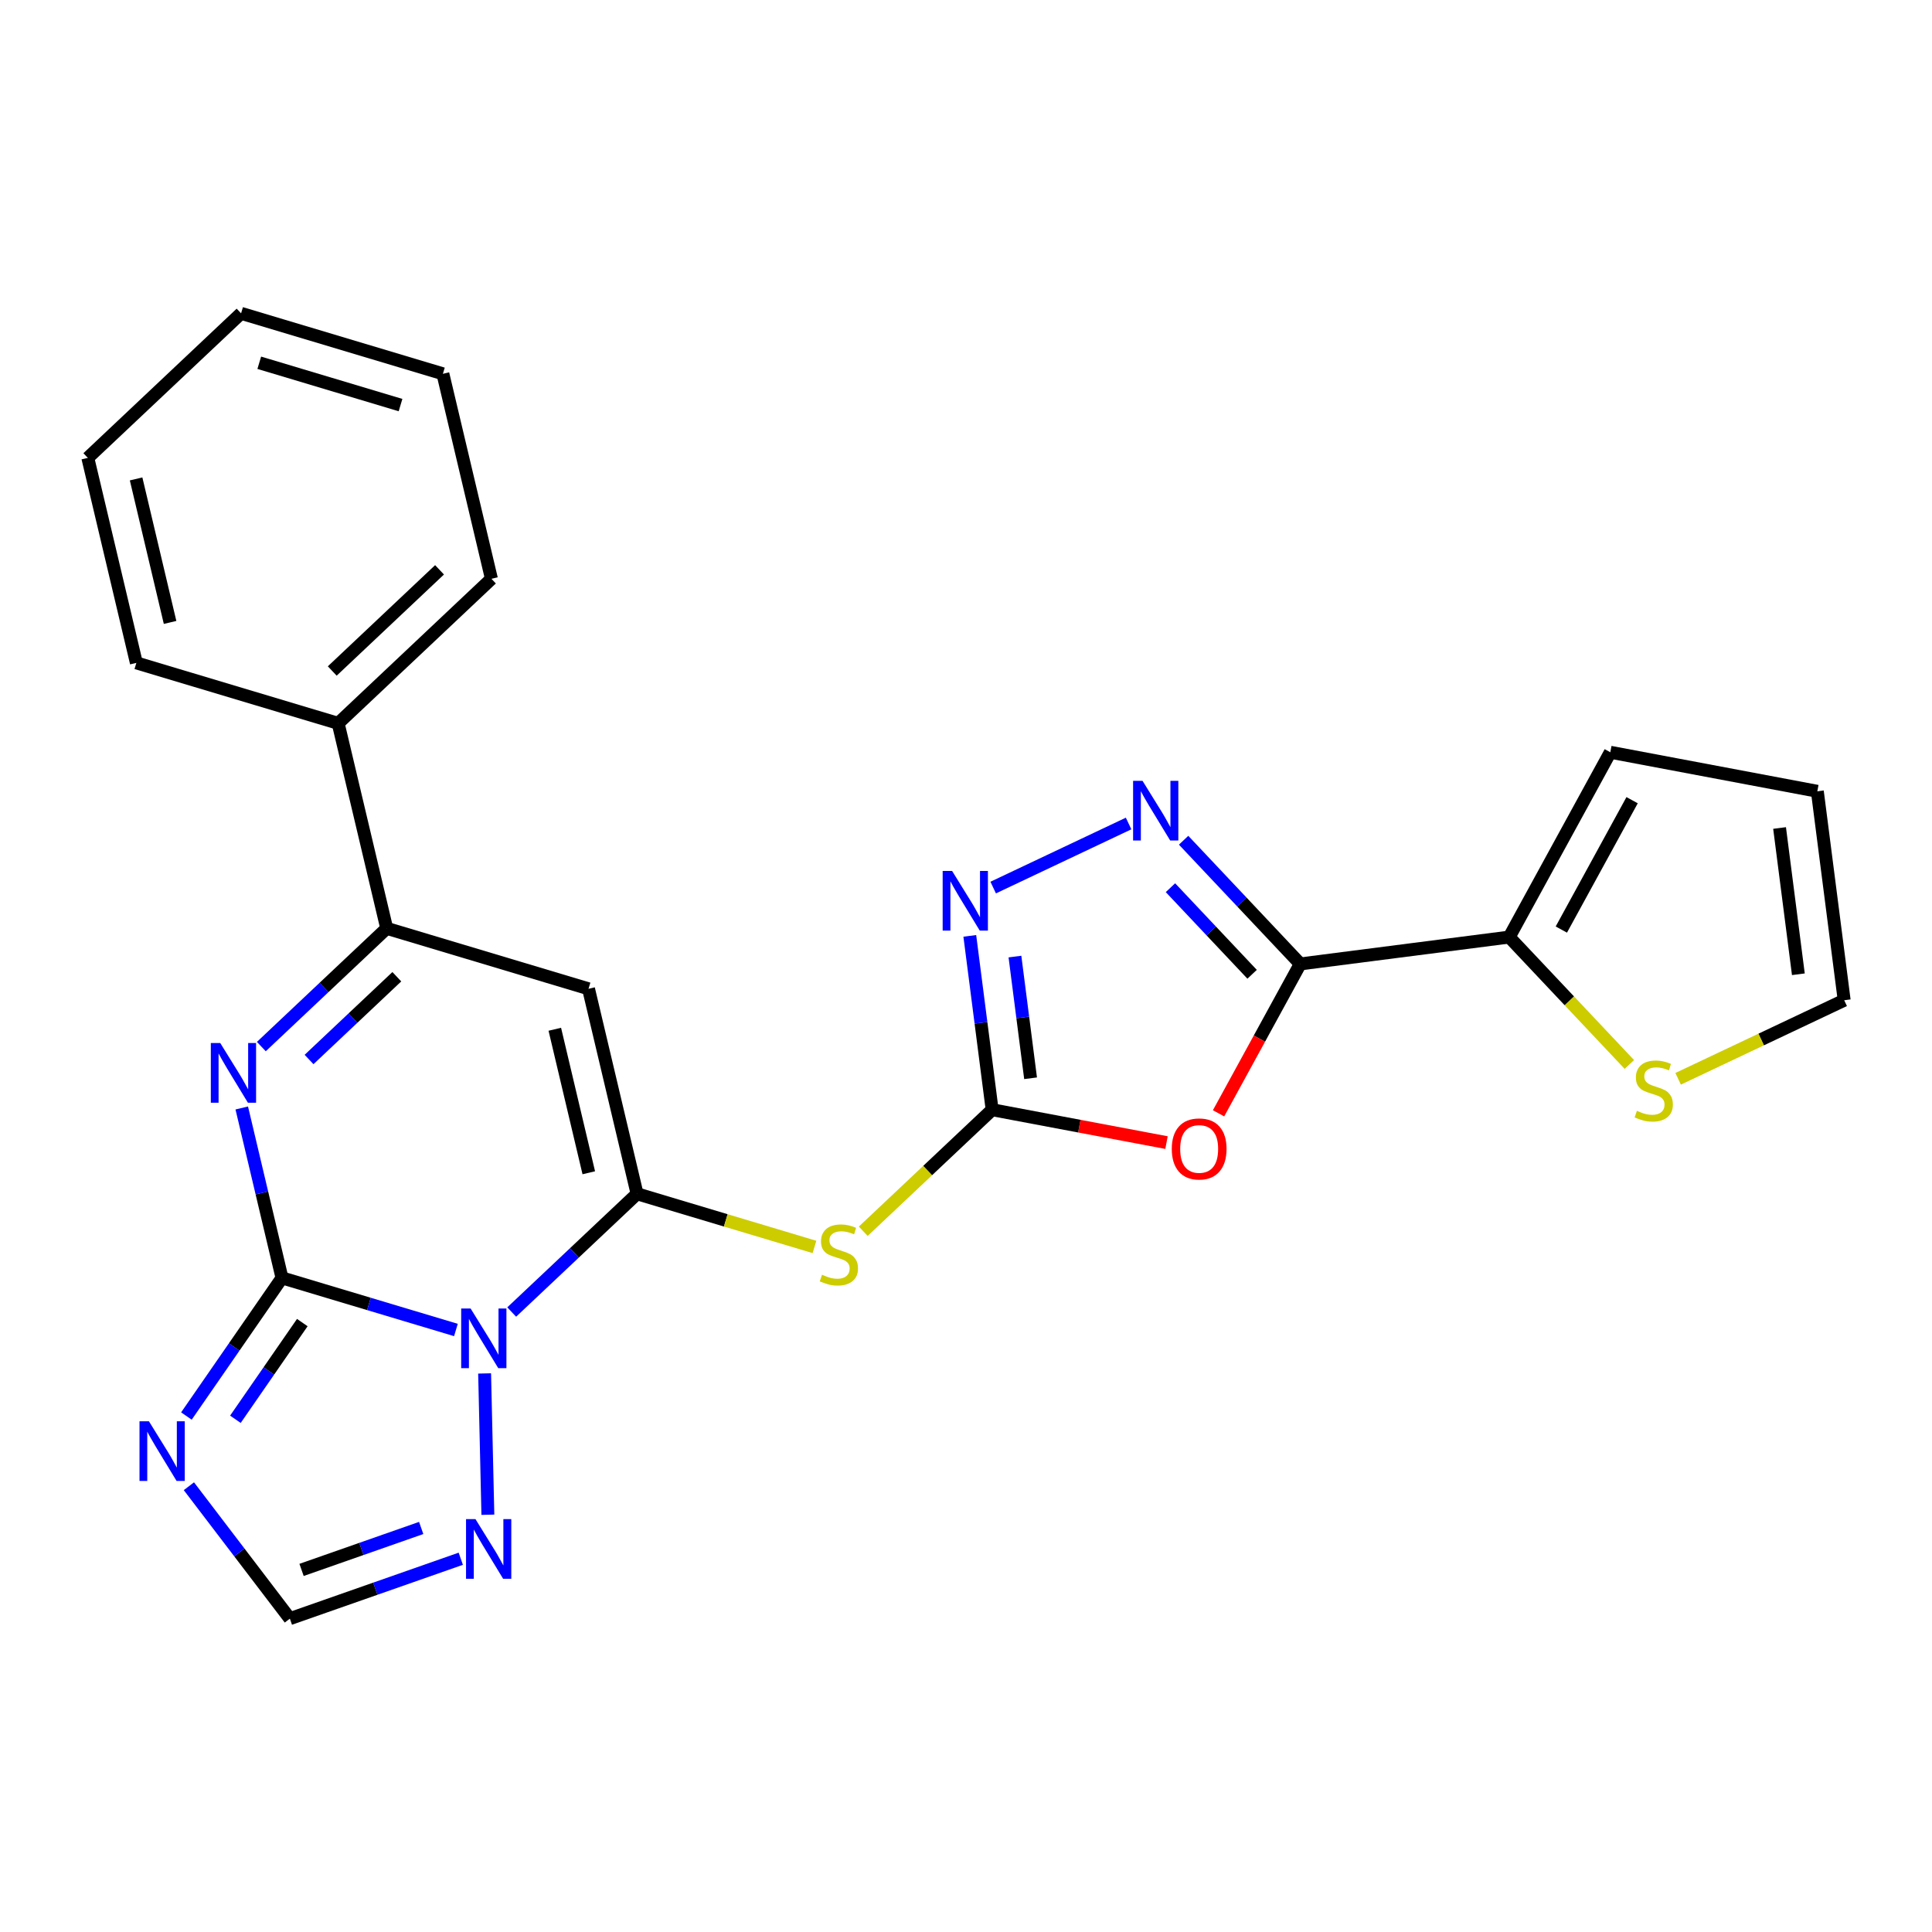 <?xml version='1.0' encoding='iso-8859-1'?>
<svg version='1.1' baseProfile='full'
              xmlns='http://www.w3.org/2000/svg'
                      xmlns:rdkit='http://www.rdkit.org/xml'
                      xmlns:xlink='http://www.w3.org/1999/xlink'
                  xml:space='preserve'
width='300px' height='300px' viewBox='0 0 300 300'>
<!-- END OF HEADER -->
<rect style='opacity:1.0;fill:#FFFFFF;stroke:none' width='300' height='300' x='0' y='0'> </rect>
<rect style='opacity:1.0;fill:#FFFFFF;stroke:none' width='300' height='300' x='0' y='0'> </rect>
<path class='bond-0 atom-0 atom-1' d='M 37.435,48.655 L 68.772,58.043' style='fill:none;fill-rule:evenodd;stroke:#000000;stroke-width:2.0px;stroke-linecap:butt;stroke-linejoin:miter;stroke-opacity:1' />
<path class='bond-0 atom-0 atom-1' d='M 40.258,56.33 L 62.194,62.902' style='fill:none;fill-rule:evenodd;stroke:#000000;stroke-width:2.0px;stroke-linecap:butt;stroke-linejoin:miter;stroke-opacity:1' />
<path class='bond-25 atom-25 atom-0' d='M 13.636,71.099 L 37.435,48.655' style='fill:none;fill-rule:evenodd;stroke:#000000;stroke-width:2.0px;stroke-linecap:butt;stroke-linejoin:miter;stroke-opacity:1' />
<path class='bond-1 atom-1 atom-2' d='M 68.772,58.043 L 76.31,89.875' style='fill:none;fill-rule:evenodd;stroke:#000000;stroke-width:2.0px;stroke-linecap:butt;stroke-linejoin:miter;stroke-opacity:1' />
<path class='bond-2 atom-2 atom-3' d='M 76.31,89.875 L 52.511,112.32' style='fill:none;fill-rule:evenodd;stroke:#000000;stroke-width:2.0px;stroke-linecap:butt;stroke-linejoin:miter;stroke-opacity:1' />
<path class='bond-2 atom-2 atom-3' d='M 68.251,88.482 L 51.592,104.193' style='fill:none;fill-rule:evenodd;stroke:#000000;stroke-width:2.0px;stroke-linecap:butt;stroke-linejoin:miter;stroke-opacity:1' />
<path class='bond-3 atom-3 atom-4' d='M 52.511,112.32 L 60.049,144.152' style='fill:none;fill-rule:evenodd;stroke:#000000;stroke-width:2.0px;stroke-linecap:butt;stroke-linejoin:miter;stroke-opacity:1' />
<path class='bond-23 atom-3 atom-24' d='M 52.511,112.32 L 21.174,102.932' style='fill:none;fill-rule:evenodd;stroke:#000000;stroke-width:2.0px;stroke-linecap:butt;stroke-linejoin:miter;stroke-opacity:1' />
<path class='bond-4 atom-4 atom-5' d='M 60.049,144.152 L 91.386,153.54' style='fill:none;fill-rule:evenodd;stroke:#000000;stroke-width:2.0px;stroke-linecap:butt;stroke-linejoin:miter;stroke-opacity:1' />
<path class='bond-26 atom-23 atom-4' d='M 40.581,162.512 L 50.315,153.332' style='fill:none;fill-rule:evenodd;stroke:#0000FF;stroke-width:2.0px;stroke-linecap:butt;stroke-linejoin:miter;stroke-opacity:1' />
<path class='bond-26 atom-23 atom-4' d='M 50.315,153.332 L 60.049,144.152' style='fill:none;fill-rule:evenodd;stroke:#000000;stroke-width:2.0px;stroke-linecap:butt;stroke-linejoin:miter;stroke-opacity:1' />
<path class='bond-26 atom-23 atom-4' d='M 47.99,164.518 L 54.804,158.092' style='fill:none;fill-rule:evenodd;stroke:#0000FF;stroke-width:2.0px;stroke-linecap:butt;stroke-linejoin:miter;stroke-opacity:1' />
<path class='bond-26 atom-23 atom-4' d='M 54.804,158.092 L 61.618,151.666' style='fill:none;fill-rule:evenodd;stroke:#000000;stroke-width:2.0px;stroke-linecap:butt;stroke-linejoin:miter;stroke-opacity:1' />
<path class='bond-5 atom-5 atom-6' d='M 91.386,153.54 L 98.924,185.373' style='fill:none;fill-rule:evenodd;stroke:#000000;stroke-width:2.0px;stroke-linecap:butt;stroke-linejoin:miter;stroke-opacity:1' />
<path class='bond-5 atom-5 atom-6' d='M 86.15,159.823 L 91.426,182.106' style='fill:none;fill-rule:evenodd;stroke:#000000;stroke-width:2.0px;stroke-linecap:butt;stroke-linejoin:miter;stroke-opacity:1' />
<path class='bond-6 atom-6 atom-7' d='M 98.924,185.373 L 112.698,189.499' style='fill:none;fill-rule:evenodd;stroke:#000000;stroke-width:2.0px;stroke-linecap:butt;stroke-linejoin:miter;stroke-opacity:1' />
<path class='bond-6 atom-6 atom-7' d='M 112.698,189.499 L 126.472,193.626' style='fill:none;fill-rule:evenodd;stroke:#CCCC00;stroke-width:2.0px;stroke-linecap:butt;stroke-linejoin:miter;stroke-opacity:1' />
<path class='bond-17 atom-6 atom-18' d='M 98.924,185.373 L 89.19,194.553' style='fill:none;fill-rule:evenodd;stroke:#000000;stroke-width:2.0px;stroke-linecap:butt;stroke-linejoin:miter;stroke-opacity:1' />
<path class='bond-17 atom-6 atom-18' d='M 89.19,194.553 L 79.456,203.732' style='fill:none;fill-rule:evenodd;stroke:#0000FF;stroke-width:2.0px;stroke-linecap:butt;stroke-linejoin:miter;stroke-opacity:1' />
<path class='bond-7 atom-7 atom-8' d='M 134.048,191.188 L 144.054,181.753' style='fill:none;fill-rule:evenodd;stroke:#CCCC00;stroke-width:2.0px;stroke-linecap:butt;stroke-linejoin:miter;stroke-opacity:1' />
<path class='bond-7 atom-7 atom-8' d='M 144.054,181.753 L 154.059,172.317' style='fill:none;fill-rule:evenodd;stroke:#000000;stroke-width:2.0px;stroke-linecap:butt;stroke-linejoin:miter;stroke-opacity:1' />
<path class='bond-8 atom-8 atom-9' d='M 154.059,172.317 L 152.325,158.819' style='fill:none;fill-rule:evenodd;stroke:#000000;stroke-width:2.0px;stroke-linecap:butt;stroke-linejoin:miter;stroke-opacity:1' />
<path class='bond-8 atom-8 atom-9' d='M 152.325,158.819 L 150.59,145.321' style='fill:none;fill-rule:evenodd;stroke:#0000FF;stroke-width:2.0px;stroke-linecap:butt;stroke-linejoin:miter;stroke-opacity:1' />
<path class='bond-8 atom-8 atom-9' d='M 160.028,167.433 L 158.814,157.985' style='fill:none;fill-rule:evenodd;stroke:#000000;stroke-width:2.0px;stroke-linecap:butt;stroke-linejoin:miter;stroke-opacity:1' />
<path class='bond-8 atom-8 atom-9' d='M 158.814,157.985 L 157.6,148.536' style='fill:none;fill-rule:evenodd;stroke:#0000FF;stroke-width:2.0px;stroke-linecap:butt;stroke-linejoin:miter;stroke-opacity:1' />
<path class='bond-27 atom-17 atom-8' d='M 181.135,177.422 L 167.597,174.869' style='fill:none;fill-rule:evenodd;stroke:#FF0000;stroke-width:2.0px;stroke-linecap:butt;stroke-linejoin:miter;stroke-opacity:1' />
<path class='bond-27 atom-17 atom-8' d='M 167.597,174.869 L 154.059,172.317' style='fill:none;fill-rule:evenodd;stroke:#000000;stroke-width:2.0px;stroke-linecap:butt;stroke-linejoin:miter;stroke-opacity:1' />
<path class='bond-9 atom-9 atom-10' d='M 154.221,137.821 L 175.248,127.872' style='fill:none;fill-rule:evenodd;stroke:#0000FF;stroke-width:2.0px;stroke-linecap:butt;stroke-linejoin:miter;stroke-opacity:1' />
<path class='bond-10 atom-10 atom-11' d='M 183.791,130.472 L 192.847,140.075' style='fill:none;fill-rule:evenodd;stroke:#0000FF;stroke-width:2.0px;stroke-linecap:butt;stroke-linejoin:miter;stroke-opacity:1' />
<path class='bond-10 atom-10 atom-11' d='M 192.847,140.075 L 201.904,149.678' style='fill:none;fill-rule:evenodd;stroke:#000000;stroke-width:2.0px;stroke-linecap:butt;stroke-linejoin:miter;stroke-opacity:1' />
<path class='bond-10 atom-10 atom-11' d='M 181.748,137.842 L 188.087,144.564' style='fill:none;fill-rule:evenodd;stroke:#0000FF;stroke-width:2.0px;stroke-linecap:butt;stroke-linejoin:miter;stroke-opacity:1' />
<path class='bond-10 atom-10 atom-11' d='M 188.087,144.564 L 194.427,151.286' style='fill:none;fill-rule:evenodd;stroke:#000000;stroke-width:2.0px;stroke-linecap:butt;stroke-linejoin:miter;stroke-opacity:1' />
<path class='bond-11 atom-11 atom-12' d='M 201.904,149.678 L 234.35,145.509' style='fill:none;fill-rule:evenodd;stroke:#000000;stroke-width:2.0px;stroke-linecap:butt;stroke-linejoin:miter;stroke-opacity:1' />
<path class='bond-16 atom-11 atom-17' d='M 201.904,149.678 L 195.559,161.277' style='fill:none;fill-rule:evenodd;stroke:#000000;stroke-width:2.0px;stroke-linecap:butt;stroke-linejoin:miter;stroke-opacity:1' />
<path class='bond-16 atom-11 atom-17' d='M 195.559,161.277 L 189.215,172.876' style='fill:none;fill-rule:evenodd;stroke:#FF0000;stroke-width:2.0px;stroke-linecap:butt;stroke-linejoin:miter;stroke-opacity:1' />
<path class='bond-12 atom-12 atom-13' d='M 234.35,145.509 L 250.048,116.809' style='fill:none;fill-rule:evenodd;stroke:#000000;stroke-width:2.0px;stroke-linecap:butt;stroke-linejoin:miter;stroke-opacity:1' />
<path class='bond-12 atom-12 atom-13' d='M 242.444,144.343 L 253.433,124.253' style='fill:none;fill-rule:evenodd;stroke:#000000;stroke-width:2.0px;stroke-linecap:butt;stroke-linejoin:miter;stroke-opacity:1' />
<path class='bond-29 atom-16 atom-12' d='M 253.006,165.291 L 243.678,155.4' style='fill:none;fill-rule:evenodd;stroke:#CCCC00;stroke-width:2.0px;stroke-linecap:butt;stroke-linejoin:miter;stroke-opacity:1' />
<path class='bond-29 atom-16 atom-12' d='M 243.678,155.4 L 234.35,145.509' style='fill:none;fill-rule:evenodd;stroke:#000000;stroke-width:2.0px;stroke-linecap:butt;stroke-linejoin:miter;stroke-opacity:1' />
<path class='bond-13 atom-13 atom-14' d='M 250.048,116.809 L 282.194,122.87' style='fill:none;fill-rule:evenodd;stroke:#000000;stroke-width:2.0px;stroke-linecap:butt;stroke-linejoin:miter;stroke-opacity:1' />
<path class='bond-14 atom-14 atom-15' d='M 282.194,122.87 L 286.364,155.316' style='fill:none;fill-rule:evenodd;stroke:#000000;stroke-width:2.0px;stroke-linecap:butt;stroke-linejoin:miter;stroke-opacity:1' />
<path class='bond-14 atom-14 atom-15' d='M 276.331,128.571 L 279.249,151.283' style='fill:none;fill-rule:evenodd;stroke:#000000;stroke-width:2.0px;stroke-linecap:butt;stroke-linejoin:miter;stroke-opacity:1' />
<path class='bond-15 atom-15 atom-16' d='M 286.364,155.316 L 273.473,161.415' style='fill:none;fill-rule:evenodd;stroke:#000000;stroke-width:2.0px;stroke-linecap:butt;stroke-linejoin:miter;stroke-opacity:1' />
<path class='bond-15 atom-15 atom-16' d='M 273.473,161.415 L 260.582,167.515' style='fill:none;fill-rule:evenodd;stroke:#CCCC00;stroke-width:2.0px;stroke-linecap:butt;stroke-linejoin:miter;stroke-opacity:1' />
<path class='bond-18 atom-18 atom-19' d='M 75.251,213.267 L 75.757,235.208' style='fill:none;fill-rule:evenodd;stroke:#0000FF;stroke-width:2.0px;stroke-linecap:butt;stroke-linejoin:miter;stroke-opacity:1' />
<path class='bond-28 atom-22 atom-18' d='M 43.788,198.429 L 57.291,202.474' style='fill:none;fill-rule:evenodd;stroke:#000000;stroke-width:2.0px;stroke-linecap:butt;stroke-linejoin:miter;stroke-opacity:1' />
<path class='bond-28 atom-22 atom-18' d='M 57.291,202.474 L 70.794,206.52' style='fill:none;fill-rule:evenodd;stroke:#0000FF;stroke-width:2.0px;stroke-linecap:butt;stroke-linejoin:miter;stroke-opacity:1' />
<path class='bond-19 atom-19 atom-20' d='M 71.549,242.04 L 58.279,246.693' style='fill:none;fill-rule:evenodd;stroke:#0000FF;stroke-width:2.0px;stroke-linecap:butt;stroke-linejoin:miter;stroke-opacity:1' />
<path class='bond-19 atom-19 atom-20' d='M 58.279,246.693 L 45.01,251.345' style='fill:none;fill-rule:evenodd;stroke:#000000;stroke-width:2.0px;stroke-linecap:butt;stroke-linejoin:miter;stroke-opacity:1' />
<path class='bond-19 atom-19 atom-20' d='M 65.403,237.262 L 56.114,240.519' style='fill:none;fill-rule:evenodd;stroke:#0000FF;stroke-width:2.0px;stroke-linecap:butt;stroke-linejoin:miter;stroke-opacity:1' />
<path class='bond-19 atom-19 atom-20' d='M 56.114,240.519 L 46.826,243.775' style='fill:none;fill-rule:evenodd;stroke:#000000;stroke-width:2.0px;stroke-linecap:butt;stroke-linejoin:miter;stroke-opacity:1' />
<path class='bond-20 atom-20 atom-21' d='M 45.01,251.345 L 37.17,241.063' style='fill:none;fill-rule:evenodd;stroke:#000000;stroke-width:2.0px;stroke-linecap:butt;stroke-linejoin:miter;stroke-opacity:1' />
<path class='bond-20 atom-20 atom-21' d='M 37.17,241.063 L 29.331,230.781' style='fill:none;fill-rule:evenodd;stroke:#0000FF;stroke-width:2.0px;stroke-linecap:butt;stroke-linejoin:miter;stroke-opacity:1' />
<path class='bond-21 atom-21 atom-22' d='M 28.946,219.881 L 36.367,209.155' style='fill:none;fill-rule:evenodd;stroke:#0000FF;stroke-width:2.0px;stroke-linecap:butt;stroke-linejoin:miter;stroke-opacity:1' />
<path class='bond-21 atom-21 atom-22' d='M 36.367,209.155 L 43.788,198.429' style='fill:none;fill-rule:evenodd;stroke:#000000;stroke-width:2.0px;stroke-linecap:butt;stroke-linejoin:miter;stroke-opacity:1' />
<path class='bond-21 atom-21 atom-22' d='M 36.553,220.386 L 41.748,212.877' style='fill:none;fill-rule:evenodd;stroke:#0000FF;stroke-width:2.0px;stroke-linecap:butt;stroke-linejoin:miter;stroke-opacity:1' />
<path class='bond-21 atom-21 atom-22' d='M 41.748,212.877 L 46.942,205.369' style='fill:none;fill-rule:evenodd;stroke:#000000;stroke-width:2.0px;stroke-linecap:butt;stroke-linejoin:miter;stroke-opacity:1' />
<path class='bond-22 atom-22 atom-23' d='M 43.788,198.429 L 40.664,185.238' style='fill:none;fill-rule:evenodd;stroke:#000000;stroke-width:2.0px;stroke-linecap:butt;stroke-linejoin:miter;stroke-opacity:1' />
<path class='bond-22 atom-22 atom-23' d='M 40.664,185.238 L 37.541,172.046' style='fill:none;fill-rule:evenodd;stroke:#0000FF;stroke-width:2.0px;stroke-linecap:butt;stroke-linejoin:miter;stroke-opacity:1' />
<path class='bond-24 atom-24 atom-25' d='M 21.174,102.932 L 13.636,71.099' style='fill:none;fill-rule:evenodd;stroke:#000000;stroke-width:2.0px;stroke-linecap:butt;stroke-linejoin:miter;stroke-opacity:1' />
<path class='bond-24 atom-24 atom-25' d='M 26.41,96.649 L 21.134,74.366' style='fill:none;fill-rule:evenodd;stroke:#000000;stroke-width:2.0px;stroke-linecap:butt;stroke-linejoin:miter;stroke-opacity:1' />
<path  class='atom-7' d='M 127.643 197.941
Q 127.748 197.98, 128.18 198.163
Q 128.612 198.346, 129.083 198.464
Q 129.567 198.569, 130.038 198.569
Q 130.915 198.569, 131.425 198.15
Q 131.935 197.718, 131.935 196.972
Q 131.935 196.462, 131.673 196.148
Q 131.425 195.834, 131.032 195.664
Q 130.64 195.494, 129.985 195.298
Q 129.161 195.049, 128.664 194.813
Q 128.18 194.578, 127.826 194.081
Q 127.486 193.583, 127.486 192.746
Q 127.486 191.581, 128.271 190.862
Q 129.07 190.142, 130.64 190.142
Q 131.713 190.142, 132.93 190.652
L 132.629 191.66
Q 131.516 191.202, 130.679 191.202
Q 129.776 191.202, 129.279 191.581
Q 128.782 191.948, 128.795 192.589
Q 128.795 193.086, 129.043 193.387
Q 129.305 193.688, 129.671 193.858
Q 130.051 194.028, 130.679 194.225
Q 131.516 194.486, 132.014 194.748
Q 132.511 195.01, 132.864 195.546
Q 133.231 196.07, 133.231 196.972
Q 133.231 198.255, 132.367 198.948
Q 131.516 199.629, 130.09 199.629
Q 129.266 199.629, 128.638 199.446
Q 128.023 199.275, 127.29 198.974
L 127.643 197.941
' fill='#CCCC00'/>
<path  class='atom-9' d='M 147.842 135.239
L 150.878 140.146
Q 151.179 140.63, 151.663 141.506
Q 152.147 142.383, 152.173 142.435
L 152.173 135.239
L 153.403 135.239
L 153.403 144.503
L 152.134 144.503
L 148.876 139.138
Q 148.496 138.51, 148.091 137.79
Q 147.698 137.071, 147.58 136.848
L 147.58 144.503
L 146.376 144.503
L 146.376 135.239
L 147.842 135.239
' fill='#0000FF'/>
<path  class='atom-10' d='M 177.412 121.247
L 180.447 126.154
Q 180.748 126.638, 181.232 127.515
Q 181.717 128.392, 181.743 128.444
L 181.743 121.247
L 182.973 121.247
L 182.973 130.511
L 181.704 130.511
L 178.445 125.146
Q 178.066 124.518, 177.66 123.799
Q 177.268 123.079, 177.15 122.857
L 177.15 130.511
L 175.946 130.511
L 175.946 121.247
L 177.412 121.247
' fill='#0000FF'/>
<path  class='atom-16' d='M 254.177 172.487
Q 254.282 172.526, 254.713 172.71
Q 255.145 172.893, 255.616 173.011
Q 256.1 173.115, 256.572 173.115
Q 257.448 173.115, 257.959 172.696
Q 258.469 172.265, 258.469 171.519
Q 258.469 171.009, 258.207 170.694
Q 257.959 170.38, 257.566 170.21
Q 257.173 170.04, 256.519 169.844
Q 255.695 169.595, 255.198 169.36
Q 254.713 169.124, 254.36 168.627
Q 254.02 168.13, 254.02 167.292
Q 254.02 166.128, 254.805 165.408
Q 255.603 164.688, 257.173 164.688
Q 258.246 164.688, 259.463 165.199
L 259.162 166.206
Q 258.05 165.748, 257.213 165.748
Q 256.31 165.748, 255.813 166.128
Q 255.315 166.494, 255.328 167.135
Q 255.328 167.633, 255.577 167.934
Q 255.839 168.234, 256.205 168.405
Q 256.585 168.575, 257.213 168.771
Q 258.05 169.033, 258.547 169.294
Q 259.045 169.556, 259.398 170.093
Q 259.764 170.616, 259.764 171.519
Q 259.764 172.801, 258.901 173.495
Q 258.05 174.175, 256.624 174.175
Q 255.8 174.175, 255.171 173.992
Q 254.556 173.822, 253.824 173.521
L 254.177 172.487
' fill='#CCCC00'/>
<path  class='atom-17' d='M 181.953 178.404
Q 181.953 176.18, 183.052 174.937
Q 184.151 173.693, 186.205 173.693
Q 188.26 173.693, 189.359 174.937
Q 190.458 176.18, 190.458 178.404
Q 190.458 180.655, 189.346 181.937
Q 188.234 183.206, 186.205 183.206
Q 184.164 183.206, 183.052 181.937
Q 181.953 180.668, 181.953 178.404
M 186.205 182.16
Q 187.619 182.16, 188.378 181.217
Q 189.15 180.262, 189.15 178.404
Q 189.15 176.585, 188.378 175.669
Q 187.619 174.74, 186.205 174.74
Q 184.792 174.74, 184.02 175.656
Q 183.261 176.572, 183.261 178.404
Q 183.261 180.275, 184.02 181.217
Q 184.792 182.16, 186.205 182.16
' fill='#FF0000'/>
<path  class='atom-18' d='M 73.077 203.185
L 76.113 208.092
Q 76.414 208.576, 76.898 209.453
Q 77.382 210.329, 77.408 210.382
L 77.408 203.185
L 78.638 203.185
L 78.638 212.449
L 77.369 212.449
L 74.111 207.084
Q 73.731 206.456, 73.326 205.737
Q 72.933 205.017, 72.815 204.794
L 72.815 212.449
L 71.612 212.449
L 71.612 203.185
L 73.077 203.185
' fill='#0000FF'/>
<path  class='atom-19' d='M 73.832 235.889
L 76.868 240.796
Q 77.169 241.28, 77.653 242.157
Q 78.137 243.034, 78.163 243.086
L 78.163 235.889
L 79.393 235.889
L 79.393 245.153
L 78.124 245.153
L 74.866 239.788
Q 74.486 239.16, 74.081 238.441
Q 73.688 237.721, 73.57 237.499
L 73.57 245.153
L 72.366 245.153
L 72.366 235.889
L 73.832 235.889
' fill='#0000FF'/>
<path  class='atom-21' d='M 23.128 220.699
L 26.164 225.606
Q 26.465 226.09, 26.949 226.966
Q 27.433 227.843, 27.459 227.895
L 27.459 220.699
L 28.689 220.699
L 28.689 229.963
L 27.42 229.963
L 24.162 224.598
Q 23.782 223.97, 23.377 223.25
Q 22.984 222.531, 22.866 222.308
L 22.866 229.963
L 21.663 229.963
L 21.663 220.699
L 23.128 220.699
' fill='#0000FF'/>
<path  class='atom-23' d='M 34.202 161.964
L 37.238 166.871
Q 37.539 167.355, 38.023 168.232
Q 38.507 169.109, 38.533 169.161
L 38.533 161.964
L 39.764 161.964
L 39.764 171.229
L 38.494 171.229
L 35.236 165.864
Q 34.857 165.236, 34.451 164.516
Q 34.058 163.796, 33.941 163.574
L 33.941 171.229
L 32.737 171.229
L 32.737 161.964
L 34.202 161.964
' fill='#0000FF'/>
</svg>
